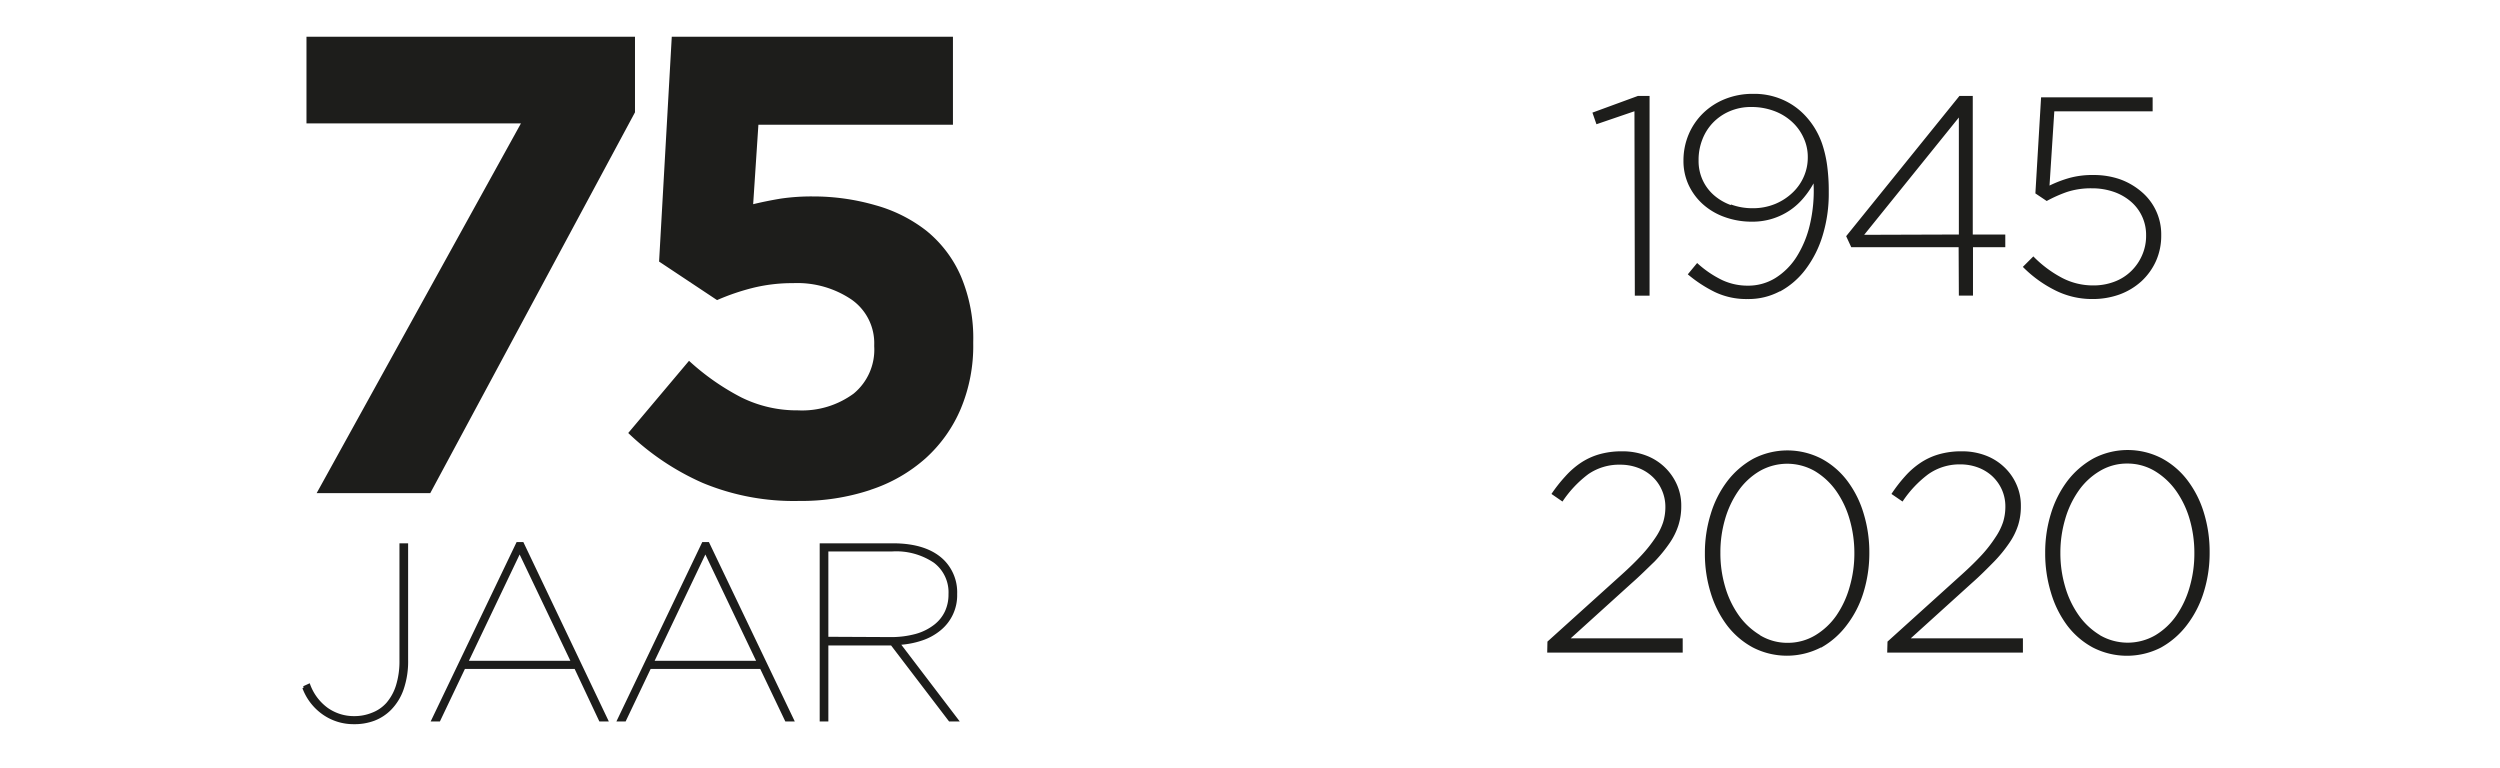 <svg id="50582e3a-a285-48d7-82b3-f6c7db140715" data-name="Laag 1" xmlns="http://www.w3.org/2000/svg" viewBox="0 0 328.98 101.04"><defs><style>.\34 64b4f2b-41a2-45a2-ab07-b307fc7b0da6{fill:#1d1d1b;}.\36 b1e6633-f6d6-42d8-a61a-defab5306c27{fill:none;stroke:#1d1d1b;stroke-width:0.41px;}.\35 6f38727-6e8e-4b89-a654-4e6aaab49abc{fill:#fff;}</style></defs><title>Tekengebied 7</title><path class="464b4f2b-41a2-45a2-ab07-b307fc7b0da6" d="M108.07,94.73h.73v-10h8.56l7.63,10h.89l-7.67-10.07a11.09,11.09,0,0,0,3.06-.57,7.3,7.3,0,0,0,2.37-1.3,5.73,5.73,0,0,0,2.11-4.57v-.07a5.8,5.8,0,0,0-1.65-4.28c-1.44-1.44-3.65-2.17-6.61-2.17h-9.42ZM108.8,84V72.36h8.62a9.07,9.07,0,0,1,5.6,1.53,5.08,5.08,0,0,1,2,4.29v.07a5.41,5.41,0,0,1-.48,2.27,5,5,0,0,1-1.47,1.84,7.2,7.2,0,0,1-2.46,1.24,12.5,12.5,0,0,1-3.49.44ZM81.44,94.73h.76l3.29-6.91h14.68l3.3,6.91h.79L93.16,71.54h-.62Zm4.38-7.57,7-14.67,7,14.67ZM57,94.73h.76l3.29-6.91H75.75L79,94.73h.79L68.74,71.54h-.63Zm4.38-7.57,7-14.67,7,14.67ZM49.19,94.65a6,6,0,0,0,2.14-1.4,7,7,0,0,0,1.59-2.6,11.11,11.11,0,0,0,.58-3.85V71.7h-.73V86.9a10.88,10.88,0,0,1-.47,3.37A6.67,6.67,0,0,1,51,92.63a5.07,5.07,0,0,1-2,1.36,6.25,6.25,0,0,1-2.37.45,6.16,6.16,0,0,1-3.62-1.12,6.81,6.81,0,0,1-2.37-3.13l-.65.3a7.12,7.12,0,0,0,2.63,3.39,6.82,6.82,0,0,0,3.95,1.21,7.19,7.19,0,0,0,2.57-.44"/><path class="6b1e6633-f6d6-42d8-a61a-defab5306c27" d="M108.07,94.73h.73v-10h8.56l7.63,10h.89l-7.67-10.07a11.09,11.09,0,0,0,3.06-.57,7.3,7.3,0,0,0,2.37-1.3,5.73,5.73,0,0,0,2.11-4.57v-.07a5.8,5.8,0,0,0-1.65-4.28c-1.44-1.44-3.65-2.17-6.61-2.17h-9.42ZM108.8,84V72.36h8.62a9.07,9.07,0,0,1,5.6,1.53,5.08,5.08,0,0,1,2,4.29v.07a5.41,5.41,0,0,1-.48,2.27,5,5,0,0,1-1.47,1.84,7.2,7.2,0,0,1-2.46,1.24,12.5,12.5,0,0,1-3.49.44ZM81.44,94.73h.76l3.29-6.91h14.68l3.3,6.91h.79L93.16,71.54h-.62Zm4.38-7.57,7-14.67,7,14.67ZM57,94.73h.76l3.29-6.91H75.75L79,94.73h.79L68.74,71.54h-.63Zm4.38-7.57,7-14.67,7,14.67ZM49.19,94.65a6,6,0,0,0,2.14-1.4,7,7,0,0,0,1.59-2.6,11.11,11.11,0,0,0,.58-3.85V71.7h-.73V86.9a10.88,10.88,0,0,1-.47,3.37A6.67,6.67,0,0,1,51,92.63a5.07,5.07,0,0,1-2,1.36,6.25,6.25,0,0,1-2.37.45,6.16,6.16,0,0,1-3.62-1.12,6.81,6.81,0,0,1-2.37-3.13l-.65.3a7.12,7.12,0,0,0,2.63,3.39,6.82,6.82,0,0,0,3.95,1.21A7.19,7.19,0,0,0,49.19,94.65Z"/><path class="464b4f2b-41a2-45a2-ab07-b307fc7b0da6" d="M114.57,64.45a20.42,20.42,0,0,0,7.24-4.15,18.49,18.49,0,0,0,4.62-6.51,21.41,21.41,0,0,0,1.64-8.6V45a20.93,20.93,0,0,0-1.64-8.69,15.81,15.81,0,0,0-4.53-5.95A19.24,19.24,0,0,0,115.18,27,29.4,29.4,0,0,0,107,25.85a27.81,27.81,0,0,0-4.29.29c-1.2.2-2.4.44-3.6.73l.69-10.46H125.4V4.83h-37L86.73,34.42l7.63,5.07A29.86,29.86,0,0,1,99,37.9a21.57,21.57,0,0,1,5.36-.64,12.74,12.74,0,0,1,7.68,2.15,7,7,0,0,1,3,6v.17a7.49,7.49,0,0,1-2.7,6.21A11.46,11.46,0,0,1,105,54a16.46,16.46,0,0,1-7.46-1.71,31.52,31.52,0,0,1-6.87-4.81l-8,9.5a33.8,33.8,0,0,0,9.78,6.56,31.2,31.2,0,0,0,12.69,2.38,28.88,28.88,0,0,0,9.4-1.45m-72.87.42H56.62L83.56,14.78V4.83H40.33V16.24H68.55Z"/><path class="56f38727-6e8e-4b89-a654-4e6aaab49abc" d="M162.24,88.69a8.76,8.76,0,0,0,2.17,3.19c1.7,1.7,3.19,2.63,3.41,5.19a5.37,5.37,0,0,1-1.08,4s-.39-2-3.42-5.46c-1.51-1.77-2.45-3.74-2.12-4.88a5.12,5.12,0,0,1,1-2"/><path class="56f38727-6e8e-4b89-a654-4e6aaab49abc" d="M162.24,78.83A8.68,8.68,0,0,0,164.41,82c1.7,1.7,3.19,2.63,3.41,5.2a5.35,5.35,0,0,1-1.08,4s-.39-1.94-3.42-5.46c-1.51-1.76-2.45-3.73-2.12-4.88a5.19,5.19,0,0,1,1-2"/><path class="56f38727-6e8e-4b89-a654-4e6aaab49abc" d="M162.24,69a8.68,8.68,0,0,0,2.17,3.19c1.7,1.7,3.19,2.63,3.41,5.2a5.35,5.35,0,0,1-1.08,4s-.39-2-3.42-5.46c-1.51-1.77-2.45-3.73-2.12-4.88a5.19,5.19,0,0,1,1-2"/><path class="56f38727-6e8e-4b89-a654-4e6aaab49abc" d="M162.24,59.12a8.68,8.68,0,0,0,2.17,3.19c1.7,1.71,3.19,2.64,3.41,5.2a5.37,5.37,0,0,1-1.08,4s-.39-2-3.42-5.46c-1.51-1.77-2.45-3.74-2.12-4.89a5.27,5.27,0,0,1,1-2"/><path class="56f38727-6e8e-4b89-a654-4e6aaab49abc" d="M162.24,49.27a8.68,8.68,0,0,0,2.17,3.19c1.7,1.7,3.19,2.63,3.41,5.2a5.35,5.35,0,0,1-1.08,4s-.39-1.95-3.42-5.46c-1.51-1.76-2.45-3.73-2.12-4.88a5.19,5.19,0,0,1,1-2"/><path class="56f38727-6e8e-4b89-a654-4e6aaab49abc" d="M162.24,39.42a8.76,8.76,0,0,0,2.17,3.19c1.7,1.7,3.19,2.63,3.41,5.19a5.37,5.37,0,0,1-1.08,4s-.39-2-3.42-5.46c-1.51-1.77-2.45-3.74-2.12-4.88a5.12,5.12,0,0,1,1-2"/><path class="56f38727-6e8e-4b89-a654-4e6aaab49abc" d="M162.24,29.56a8.68,8.68,0,0,0,2.17,3.19c1.7,1.71,3.19,2.64,3.41,5.2a5.39,5.39,0,0,1-1.08,4s-.39-2-3.42-5.47c-1.51-1.76-2.45-3.73-2.12-4.88a5.19,5.19,0,0,1,1-2"/><path class="56f38727-6e8e-4b89-a654-4e6aaab49abc" d="M162.24,19.71a8.76,8.76,0,0,0,2.17,3.19c1.7,1.7,3.19,2.63,3.41,5.2a5.35,5.35,0,0,1-1.08,4s-.39-2-3.42-5.46c-1.51-1.76-2.45-3.74-2.12-4.88a5.19,5.19,0,0,1,1-2"/><path class="56f38727-6e8e-4b89-a654-4e6aaab49abc" d="M162.24,9.86A8.69,8.69,0,0,0,164.41,13c1.7,1.71,3.19,2.64,3.41,5.2a5.37,5.37,0,0,1-1.08,4s-.39-1.95-3.42-5.46c-1.51-1.77-2.45-3.74-2.12-4.89a5.15,5.15,0,0,1,1-2"/><path class="56f38727-6e8e-4b89-a654-4e6aaab49abc" d="M162.24,0a8.68,8.68,0,0,0,2.17,3.19c1.7,1.7,3.19,2.63,3.41,5.2a5.35,5.35,0,0,1-1.08,4s-.39-1.94-3.42-5.46c-1.51-1.76-2.45-3.73-2.12-4.88a5.19,5.19,0,0,1,1-2"/><path class="56f38727-6e8e-4b89-a654-4e6aaab49abc" d="M1.11,88.69a8.76,8.76,0,0,0,2.17,3.19c1.7,1.7,3.19,2.63,3.41,5.19a5.37,5.37,0,0,1-1.08,4s-.39-2-3.42-5.46C.68,93.81-.26,91.84.07,90.7a5.12,5.12,0,0,1,1-2"/><path class="56f38727-6e8e-4b89-a654-4e6aaab49abc" d="M1.11,78.83A8.68,8.68,0,0,0,3.28,82c1.7,1.7,3.19,2.63,3.41,5.2a5.35,5.35,0,0,1-1.08,4s-.39-1.94-3.42-5.46C.68,84-.26,82,.07,80.84a5.19,5.19,0,0,1,1-2"/><path class="56f38727-6e8e-4b89-a654-4e6aaab49abc" d="M1.11,69a8.68,8.68,0,0,0,2.17,3.19c1.7,1.7,3.19,2.63,3.41,5.2a5.35,5.35,0,0,1-1.08,4s-.39-2-3.42-5.46C.68,74.1-.26,72.14.07,71a5.19,5.19,0,0,1,1-2"/><path class="56f38727-6e8e-4b89-a654-4e6aaab49abc" d="M1.11,59.12a8.68,8.68,0,0,0,2.17,3.19C5,64,6.47,65,6.69,67.51a5.37,5.37,0,0,1-1.08,4s-.39-2-3.42-5.46C.68,64.25-.26,62.28.07,61.13a5.27,5.27,0,0,1,1-2"/><path class="56f38727-6e8e-4b89-a654-4e6aaab49abc" d="M1.11,49.27a8.68,8.68,0,0,0,2.17,3.19c1.7,1.7,3.19,2.63,3.41,5.2a5.35,5.35,0,0,1-1.08,4s-.39-1.95-3.42-5.46C.68,54.4-.26,52.43.07,51.28a5.19,5.19,0,0,1,1-2"/><path class="56f38727-6e8e-4b89-a654-4e6aaab49abc" d="M1.11,39.42a8.76,8.76,0,0,0,2.17,3.19c1.7,1.7,3.19,2.63,3.41,5.19a5.37,5.37,0,0,1-1.08,4s-.39-2-3.42-5.46C.68,44.54-.26,42.57.07,41.43a5.12,5.12,0,0,1,1-2"/><path class="56f38727-6e8e-4b89-a654-4e6aaab49abc" d="M1.11,29.56a8.68,8.68,0,0,0,2.17,3.19C5,34.46,6.47,35.39,6.69,38a5.39,5.39,0,0,1-1.08,4s-.39-2-3.42-5.47C.68,34.69-.26,32.72.07,31.57a5.19,5.19,0,0,1,1-2"/><path class="56f38727-6e8e-4b89-a654-4e6aaab49abc" d="M1.11,19.71A8.76,8.76,0,0,0,3.28,22.9c1.7,1.7,3.19,2.63,3.41,5.2a5.35,5.35,0,0,1-1.08,4s-.39-2-3.42-5.46C.68,24.84-.26,22.86.07,21.72a5.19,5.19,0,0,1,1-2"/><path class="56f38727-6e8e-4b89-a654-4e6aaab49abc" d="M1.11,9.86A8.69,8.69,0,0,0,3.28,13c1.7,1.71,3.19,2.64,3.41,5.2a5.37,5.37,0,0,1-1.08,4s-.39-1.95-3.42-5.46C.68,15-.26,13,.07,11.86a5.15,5.15,0,0,1,1-2"/><path class="56f38727-6e8e-4b89-a654-4e6aaab49abc" d="M1.11,0A8.68,8.68,0,0,0,3.28,3.19C5,4.89,6.47,5.82,6.69,8.39a5.35,5.35,0,0,1-1.08,4s-.39-1.94-3.42-5.46C.68,5.13-.26,3.16.07,2a5.19,5.19,0,0,1,1-2"/><path class="56f38727-6e8e-4b89-a654-4e6aaab49abc" d="M323.37,88.69a8.76,8.76,0,0,0,2.17,3.19c1.7,1.7,3.19,2.63,3.41,5.19a5.37,5.37,0,0,1-1.08,4s-.39-2-3.41-5.46c-1.52-1.77-2.46-3.74-2.13-4.88a5.12,5.12,0,0,1,1-2"/><path class="56f38727-6e8e-4b89-a654-4e6aaab49abc" d="M323.37,78.83A8.68,8.68,0,0,0,325.54,82c1.7,1.7,3.19,2.63,3.41,5.2a5.35,5.35,0,0,1-1.08,4s-.39-1.94-3.41-5.46C322.94,84,322,82,322.33,80.84a5.19,5.19,0,0,1,1-2"/><path class="56f38727-6e8e-4b89-a654-4e6aaab49abc" d="M323.37,69a8.68,8.68,0,0,0,2.17,3.19c1.7,1.7,3.19,2.63,3.41,5.2a5.35,5.35,0,0,1-1.08,4s-.39-2-3.41-5.46c-1.52-1.77-2.46-3.73-2.13-4.88a5.19,5.19,0,0,1,1-2"/><path class="56f38727-6e8e-4b89-a654-4e6aaab49abc" d="M323.37,59.12a8.68,8.68,0,0,0,2.17,3.19c1.7,1.71,3.19,2.64,3.41,5.2a5.37,5.37,0,0,1-1.08,4s-.39-2-3.41-5.46c-1.52-1.77-2.46-3.74-2.13-4.89a5.27,5.27,0,0,1,1-2"/><path class="56f38727-6e8e-4b89-a654-4e6aaab49abc" d="M323.37,49.27a8.68,8.68,0,0,0,2.17,3.19c1.7,1.7,3.19,2.63,3.41,5.2a5.35,5.35,0,0,1-1.08,4s-.39-1.95-3.41-5.46c-1.52-1.76-2.46-3.73-2.13-4.88a5.19,5.19,0,0,1,1-2"/><path class="56f38727-6e8e-4b89-a654-4e6aaab49abc" d="M323.37,39.42a8.76,8.76,0,0,0,2.17,3.19c1.7,1.7,3.19,2.63,3.41,5.19a5.37,5.37,0,0,1-1.08,4s-.39-2-3.41-5.46c-1.52-1.77-2.46-3.74-2.13-4.88a5.12,5.12,0,0,1,1-2"/><path class="56f38727-6e8e-4b89-a654-4e6aaab49abc" d="M323.37,29.56a8.68,8.68,0,0,0,2.17,3.19c1.7,1.71,3.19,2.64,3.41,5.2a5.39,5.39,0,0,1-1.08,4s-.39-2-3.41-5.47c-1.52-1.76-2.46-3.73-2.13-4.88a5.19,5.19,0,0,1,1-2"/><path class="56f38727-6e8e-4b89-a654-4e6aaab49abc" d="M323.37,19.71a8.76,8.76,0,0,0,2.17,3.19c1.7,1.7,3.19,2.63,3.41,5.2a5.35,5.35,0,0,1-1.08,4s-.39-2-3.41-5.46c-1.52-1.76-2.46-3.74-2.13-4.88a5.19,5.19,0,0,1,1-2"/><path class="56f38727-6e8e-4b89-a654-4e6aaab49abc" d="M323.37,9.86A8.69,8.69,0,0,0,325.54,13c1.7,1.71,3.19,2.64,3.41,5.2a5.37,5.37,0,0,1-1.08,4s-.39-1.95-3.41-5.46C322.94,15,322,13,322.33,11.86a5.15,5.15,0,0,1,1-2"/><path class="56f38727-6e8e-4b89-a654-4e6aaab49abc" d="M323.37,0a8.68,8.68,0,0,0,2.17,3.19c1.7,1.7,3.19,2.63,3.41,5.2a5.35,5.35,0,0,1-1.08,4s-.39-1.94-3.41-5.46C322.94,5.13,322,3.16,322.33,2a5.19,5.19,0,0,1,1-2"/><path class="464b4f2b-41a2-45a2-ab07-b307fc7b0da6" d="M284.42,85.18a10.93,10.93,0,0,0,3.41-3,13.71,13.71,0,0,0,2.18-4.3,17.26,17.26,0,0,0,.76-5.15v-.07a17.39,17.39,0,0,0-.74-5.13,13.5,13.5,0,0,0-2.15-4.29,10.43,10.43,0,0,0-3.39-2.92,9.75,9.75,0,0,0-9,0,11.1,11.1,0,0,0-3.42,2.95,13.77,13.77,0,0,0-2.18,4.31,17.19,17.19,0,0,0-.76,5.14v.08a17.61,17.61,0,0,0,.74,5.12A13.71,13.71,0,0,0,272,82.27a10.46,10.46,0,0,0,3.39,2.93,9.81,9.81,0,0,0,9,0m-8.08-1.64a9.3,9.3,0,0,1-2.79-2.63,12.48,12.48,0,0,1-1.77-3.75,15.51,15.51,0,0,1-.62-4.38v-.07a15.51,15.51,0,0,1,.62-4.38,12.46,12.46,0,0,1,1.75-3.73A9,9,0,0,1,276.29,62a6.9,6.9,0,0,1,3.63-1,7,7,0,0,1,3.66,1,9.36,9.36,0,0,1,2.79,2.61,12.5,12.5,0,0,1,1.78,3.75,15.8,15.8,0,0,1,.61,4.4v.08a15.6,15.6,0,0,1-.61,4.38A12.59,12.59,0,0,1,286.39,81a9,9,0,0,1-2.76,2.59,7.27,7.27,0,0,1-7.29,0m-28,2.29H266.2V84H251.44l8-7.24c1.14-1,2.12-2,2.94-2.83a18.18,18.18,0,0,0,2-2.44,8.93,8.93,0,0,0,1.18-2.35,8.21,8.21,0,0,0,.37-2.52v-.07a6.73,6.73,0,0,0-.6-2.84,7,7,0,0,0-1.62-2.27,7.23,7.23,0,0,0-2.44-1.51,8.61,8.61,0,0,0-3.09-.54,10.56,10.56,0,0,0-3.06.4,8.67,8.67,0,0,0-2.44,1.14,10.51,10.51,0,0,0-2,1.76A19.45,19.45,0,0,0,248.9,65l1.46,1a14.44,14.44,0,0,1,3.39-3.6A7.14,7.14,0,0,1,258,61.11a6.6,6.6,0,0,1,2.24.39,5.73,5.73,0,0,1,1.88,1.12,5.54,5.54,0,0,1,1.29,1.77,5.43,5.43,0,0,1,.48,2.31,6.8,6.8,0,0,1-.3,2,8.11,8.11,0,0,1-1,2A17.45,17.45,0,0,1,260.81,73c-.73.79-1.63,1.68-2.7,2.64l-9.73,8.79Zm-8.71-.65a10.82,10.82,0,0,0,3.41-3,13.53,13.53,0,0,0,2.19-4.3,17.58,17.58,0,0,0,.76-5.15v-.07a17.4,17.4,0,0,0-.75-5.13,13.49,13.49,0,0,0-2.14-4.29,10.43,10.43,0,0,0-3.39-2.92,9.77,9.77,0,0,0-9,0,11,11,0,0,0-3.41,2.95,13.56,13.56,0,0,0-2.18,4.31,17.2,17.2,0,0,0-.77,5.14v.08a17.28,17.28,0,0,0,.75,5.12,13.7,13.7,0,0,0,2.14,4.29,10.6,10.6,0,0,0,3.4,2.93,9.79,9.79,0,0,0,9,0m-8.07-1.64a9.34,9.34,0,0,1-2.8-2.63A12.48,12.48,0,0,1,227,77.16a15.5,15.5,0,0,1-.61-4.38v-.07a15.5,15.5,0,0,1,.61-4.38,12.71,12.71,0,0,1,1.75-3.73A9,9,0,0,1,231.54,62a7.3,7.3,0,0,1,7.29,0,9.28,9.28,0,0,1,2.8,2.61,12.48,12.48,0,0,1,1.77,3.75,15.8,15.8,0,0,1,.62,4.4v.08a15.61,15.61,0,0,1-.62,4.38A12.57,12.57,0,0,1,241.65,81a9.07,9.07,0,0,1-2.76,2.59,7,7,0,0,1-3.64,1,6.92,6.92,0,0,1-3.65-1m-28,2.29h17.83V84H206.69l8-7.24c1.14-1,2.13-2,3-2.83a19,19,0,0,0,2-2.44,8.89,8.89,0,0,0,1.17-2.35,8.21,8.21,0,0,0,.38-2.52v-.07a6.73,6.73,0,0,0-.6-2.84,7.18,7.18,0,0,0-4.06-3.78,8.67,8.67,0,0,0-3.1-.54,10.65,10.65,0,0,0-3.06.4,8.81,8.81,0,0,0-2.44,1.14,10.76,10.76,0,0,0-2,1.76A19.45,19.45,0,0,0,204.16,65l1.45,1a14.62,14.62,0,0,1,3.39-3.6,7.16,7.16,0,0,1,4.25-1.25,6.56,6.56,0,0,1,2.24.39,5.63,5.63,0,0,1,1.88,1.12,5.26,5.26,0,0,1,1.29,1.77,5.43,5.43,0,0,1,.49,2.31,6.8,6.8,0,0,1-.3,2,8.11,8.11,0,0,1-1,2A18.37,18.37,0,0,1,216.07,73c-.73.79-1.63,1.68-2.7,2.64l-9.74,8.79Z"/><path class="464b4f2b-41a2-45a2-ab07-b307fc7b0da6" d="M278.94,38.74A8.74,8.74,0,0,0,281.81,37a8.25,8.25,0,0,0,1.9-2.65A8.15,8.15,0,0,0,284.4,31v-.08a7.31,7.31,0,0,0-2.59-5.68A9.08,9.08,0,0,0,279,23.6a10.52,10.52,0,0,0-3.52-.57,11.4,11.4,0,0,0-3.17.39,15.68,15.68,0,0,0-2.61,1l.63-9.77h12.94V12.81H268.59l-.75,12.64,1.49,1A17.67,17.67,0,0,1,272,25.26a10.15,10.15,0,0,1,3.25-.48,8.71,8.71,0,0,1,2.89.46,6.9,6.9,0,0,1,2.27,1.29,5.75,5.75,0,0,1,2,4.44V31a6.28,6.28,0,0,1-.52,2.57,6.48,6.48,0,0,1-1.43,2.09,6.33,6.33,0,0,1-2.2,1.4,7.7,7.7,0,0,1-2.86.5,8.76,8.76,0,0,1-4.06-1,15.21,15.21,0,0,1-3.77-2.82l-1.38,1.38a16,16,0,0,0,4.09,3,10.8,10.8,0,0,0,5.05,1.23,10.42,10.42,0,0,0,3.64-.62m-21.2.17h1.86V32.53h4.25V30.86H259.6V12.62h-1.75L242.94,31.08l.67,1.45h14.13Zm-12.46-8,12.46-15.44V30.86Zm-11.07,7.45a10.38,10.38,0,0,0,3.37-2.92,14.15,14.15,0,0,0,2.24-4.46,18.81,18.81,0,0,0,.8-5.67v-.07a25,25,0,0,0-.22-3.51,15.49,15.49,0,0,0-.65-2.79,10.59,10.59,0,0,0-1.05-2.19A10.37,10.37,0,0,0,237.34,15a8.94,8.94,0,0,0-2.85-1.92,9.27,9.27,0,0,0-3.78-.73,9.72,9.72,0,0,0-3.73.69,8.86,8.86,0,0,0-2.89,1.88,8.55,8.55,0,0,0-1.89,2.8,8.83,8.83,0,0,0-.67,3.39v.08a7.48,7.48,0,0,0,.67,3.13,7.9,7.9,0,0,0,1.87,2.54,8.59,8.59,0,0,0,2.85,1.69,10.42,10.42,0,0,0,3.64.62,8.72,8.72,0,0,0,5-1.51,8.77,8.77,0,0,0,1.77-1.61,11.7,11.7,0,0,0,1.32-1.92,19.45,19.45,0,0,1-.48,5.41,13.78,13.78,0,0,1-1.75,4.25,8.9,8.9,0,0,1-2.8,2.8,6.78,6.78,0,0,1-3.62,1,7.9,7.9,0,0,1-3.39-.74,13.69,13.69,0,0,1-3.28-2.24l-1.23,1.49a17.51,17.51,0,0,0,3.52,2.31,9.6,9.6,0,0,0,4.35.94,8.7,8.7,0,0,0,4.21-1m-6.43-11.37a7,7,0,0,1-2.24-1.32,5.9,5.9,0,0,1-1.47-2,6,6,0,0,1-.52-2.53V21a7.26,7.26,0,0,1,.48-2.6,6.6,6.6,0,0,1,1.38-2.22,6.72,6.72,0,0,1,2.18-1.52,7.07,7.07,0,0,1,2.89-.58,8.52,8.52,0,0,1,3,.52,7.07,7.07,0,0,1,2.35,1.42,6.39,6.39,0,0,1,1.53,2.1,5.93,5.93,0,0,1,.56,2.58v.08a6.23,6.23,0,0,1-.5,2.41,6.39,6.39,0,0,1-1.46,2.12,7.42,7.42,0,0,1-2.29,1.51,7.64,7.64,0,0,1-3,.58,8.12,8.12,0,0,1-2.85-.49m-12.66,12h1.94V12.62h-1.52l-6,2.2.53,1.53,5-1.71Z"/><rect class="56f38727-6e8e-4b89-a654-4e6aaab49abc" x="237.57" y="47.57" width="19.89" height="1.18"/></svg>